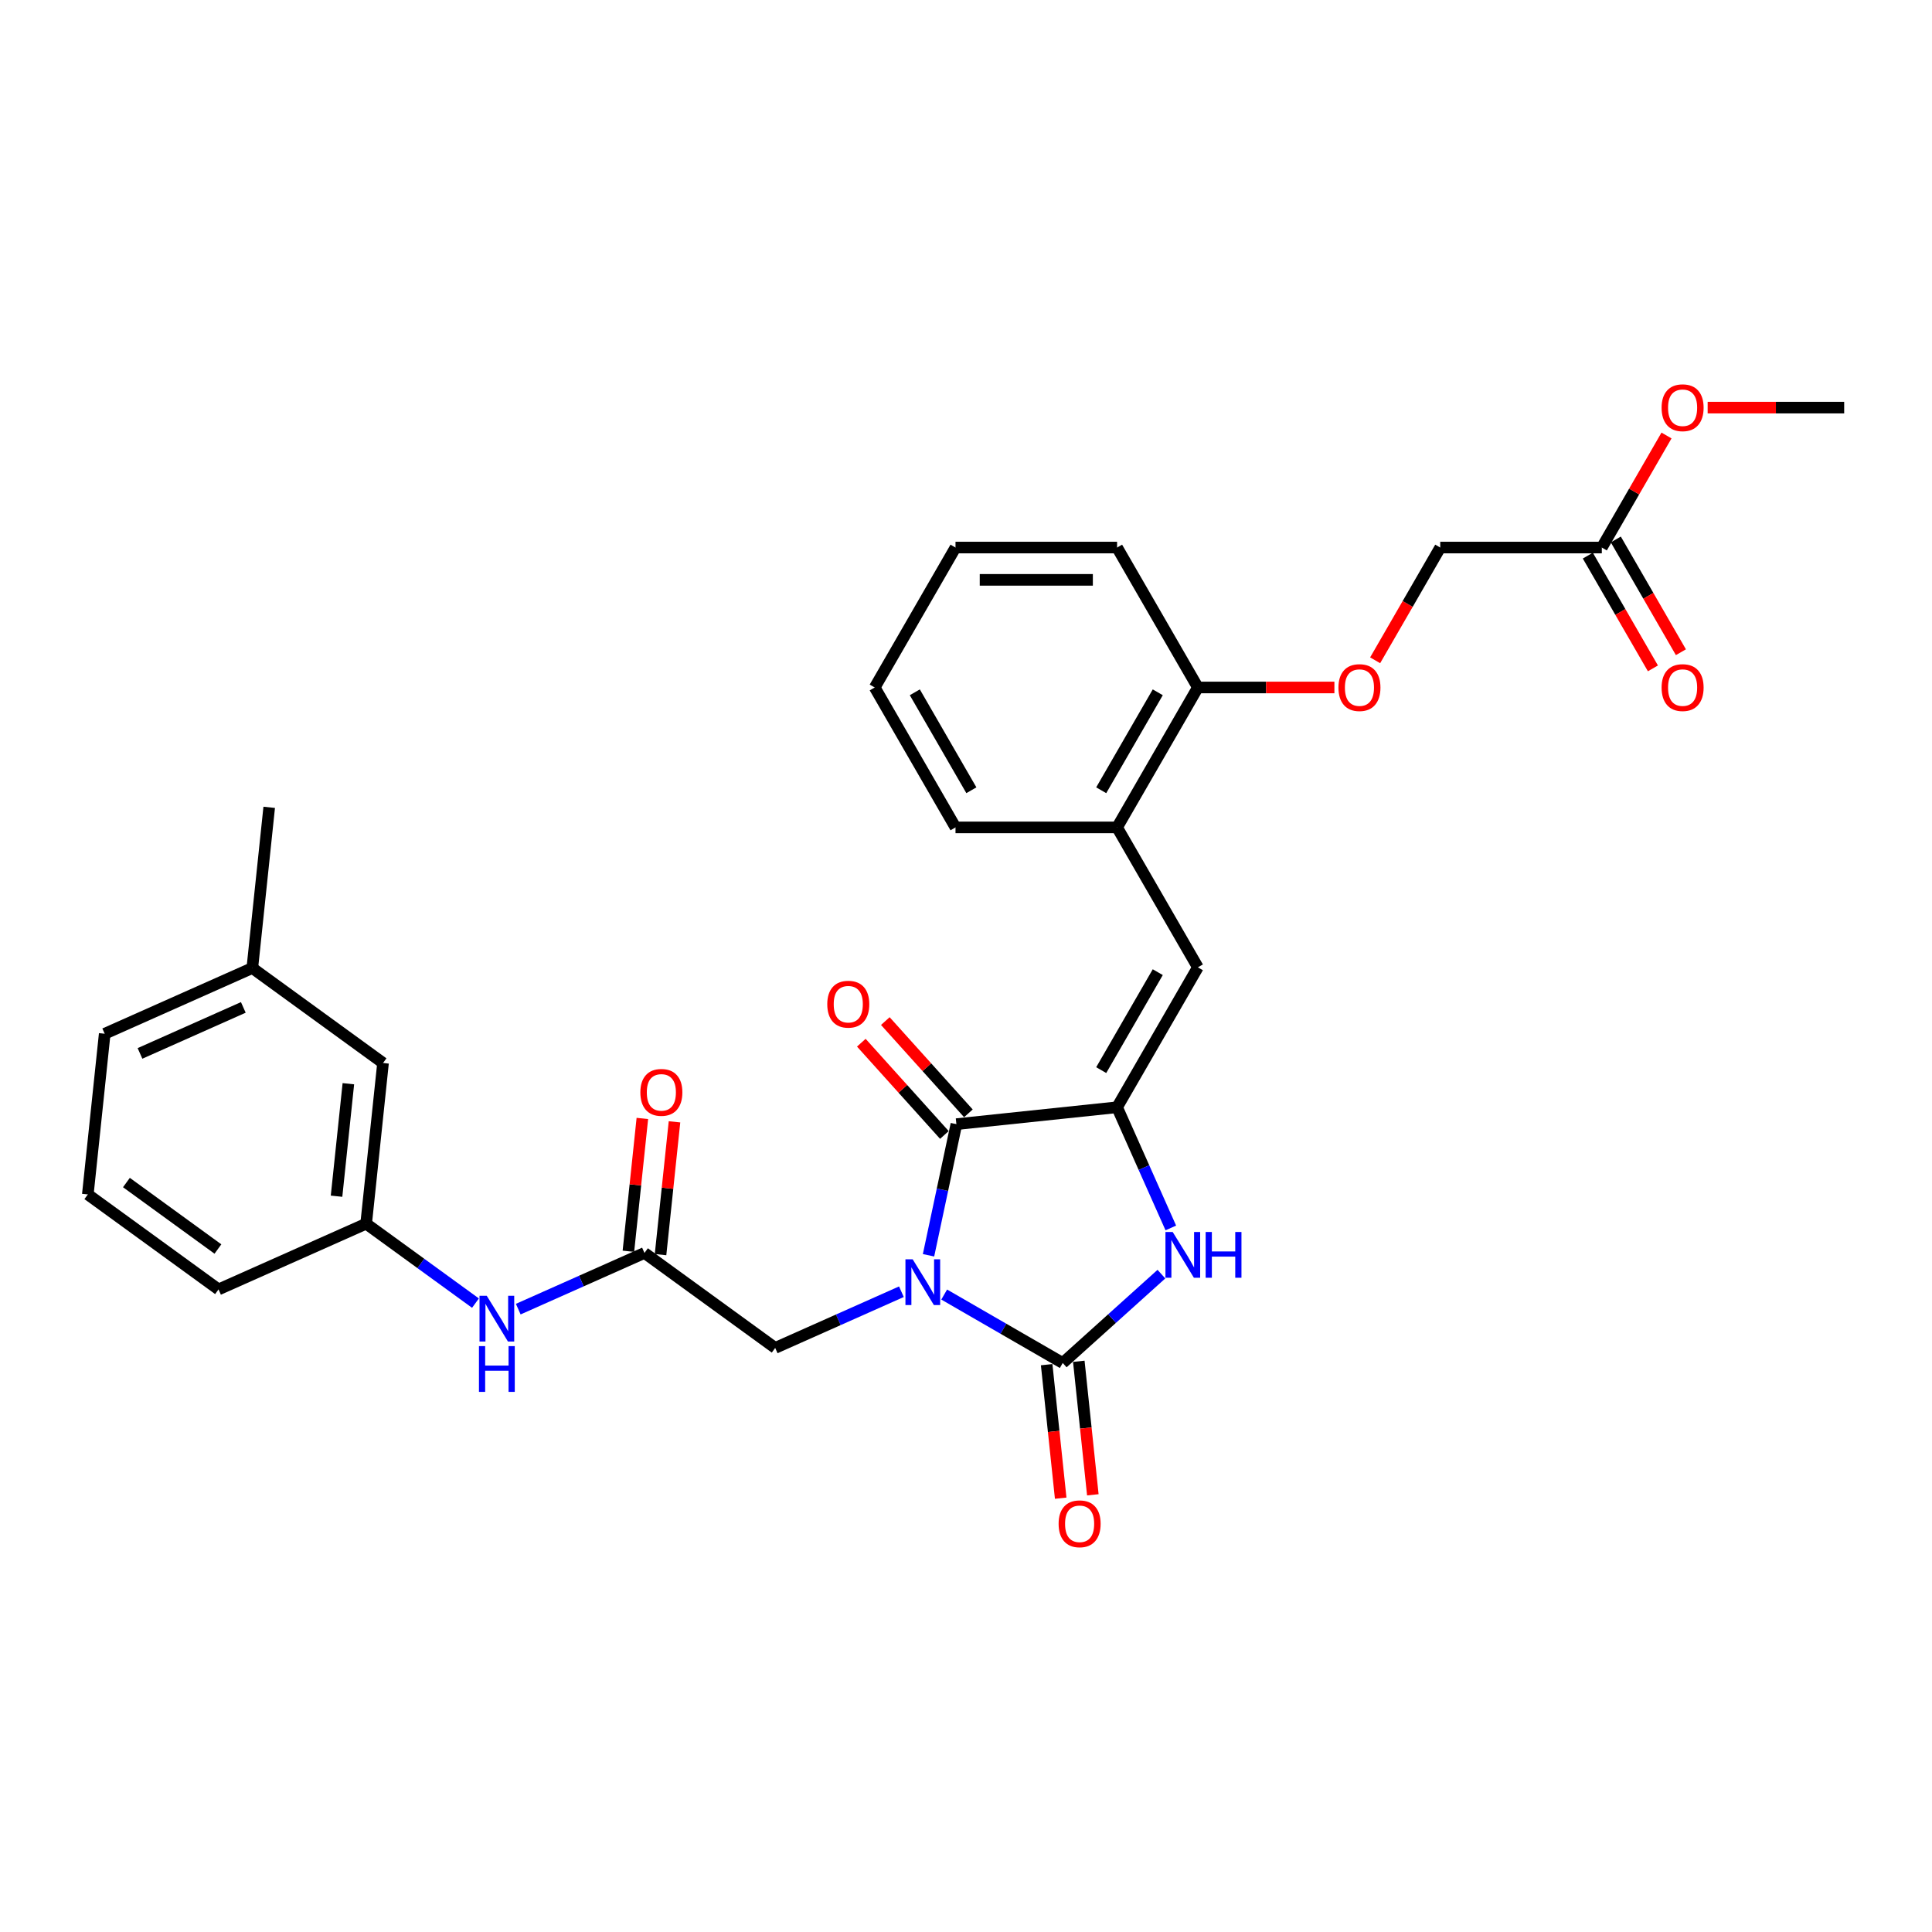 <?xml version='1.0' encoding='iso-8859-1'?>
<svg version='1.1' baseProfile='full'
              xmlns='http://www.w3.org/2000/svg'
                      xmlns:rdkit='http://www.rdkit.org/xml'
                      xmlns:xlink='http://www.w3.org/1999/xlink'
                  xml:space='preserve'
width='1000px' height='1000px' viewBox='0 0 1000 1000'>
<!-- END OF HEADER -->
<rect style='opacity:1.0;fill:#FFFFFF;stroke:none' width='1000' height='1000' x='0' y='0'> </rect>
<path class='bond-0' d='M 488.712,670.056 L 519.389,687.768' style='fill:none;fill-rule:evenodd;stroke:#0000FF;stroke-width:6px;stroke-linecap:butt;stroke-linejoin:miter;stroke-opacity:1' />
<path class='bond-0' d='M 519.389,687.768 L 550.067,705.479' style='fill:none;fill-rule:evenodd;stroke:#000000;stroke-width:6px;stroke-linecap:butt;stroke-linejoin:miter;stroke-opacity:1' />
<path class='bond-1' d='M 480.601,649.73 L 487.814,615.794' style='fill:none;fill-rule:evenodd;stroke:#0000FF;stroke-width:6px;stroke-linecap:butt;stroke-linejoin:miter;stroke-opacity:1' />
<path class='bond-1' d='M 487.814,615.794 L 495.027,581.859' style='fill:none;fill-rule:evenodd;stroke:#000000;stroke-width:6px;stroke-linecap:butt;stroke-linejoin:miter;stroke-opacity:1' />
<path class='bond-5' d='M 466.566,668.593 L 433.902,683.136' style='fill:none;fill-rule:evenodd;stroke:#0000FF;stroke-width:6px;stroke-linecap:butt;stroke-linejoin:miter;stroke-opacity:1' />
<path class='bond-5' d='M 433.902,683.136 L 401.237,697.679' style='fill:none;fill-rule:evenodd;stroke:#000000;stroke-width:6px;stroke-linecap:butt;stroke-linejoin:miter;stroke-opacity:1' />
<path class='bond-3' d='M 550.067,705.479 L 575.605,682.484' style='fill:none;fill-rule:evenodd;stroke:#000000;stroke-width:6px;stroke-linecap:butt;stroke-linejoin:miter;stroke-opacity:1' />
<path class='bond-3' d='M 575.605,682.484 L 601.144,659.488' style='fill:none;fill-rule:evenodd;stroke:#0000FF;stroke-width:6px;stroke-linecap:butt;stroke-linejoin:miter;stroke-opacity:1' />
<path class='bond-8' d='M 541.749,706.353 L 545.381,740.907' style='fill:none;fill-rule:evenodd;stroke:#000000;stroke-width:6px;stroke-linecap:butt;stroke-linejoin:miter;stroke-opacity:1' />
<path class='bond-8' d='M 545.381,740.907 L 549.013,775.46' style='fill:none;fill-rule:evenodd;stroke:#FF0000;stroke-width:6px;stroke-linecap:butt;stroke-linejoin:miter;stroke-opacity:1' />
<path class='bond-8' d='M 558.384,704.605 L 562.016,739.158' style='fill:none;fill-rule:evenodd;stroke:#000000;stroke-width:6px;stroke-linecap:butt;stroke-linejoin:miter;stroke-opacity:1' />
<path class='bond-8' d='M 562.016,739.158 L 565.647,773.712' style='fill:none;fill-rule:evenodd;stroke:#FF0000;stroke-width:6px;stroke-linecap:butt;stroke-linejoin:miter;stroke-opacity:1' />
<path class='bond-2' d='M 495.027,581.859 L 578.201,573.117' style='fill:none;fill-rule:evenodd;stroke:#000000;stroke-width:6px;stroke-linecap:butt;stroke-linejoin:miter;stroke-opacity:1' />
<path class='bond-10' d='M 501.242,576.262 L 479.743,552.385' style='fill:none;fill-rule:evenodd;stroke:#000000;stroke-width:6px;stroke-linecap:butt;stroke-linejoin:miter;stroke-opacity:1' />
<path class='bond-10' d='M 479.743,552.385 L 458.244,528.509' style='fill:none;fill-rule:evenodd;stroke:#FF0000;stroke-width:6px;stroke-linecap:butt;stroke-linejoin:miter;stroke-opacity:1' />
<path class='bond-10' d='M 488.812,587.455 L 467.313,563.578' style='fill:none;fill-rule:evenodd;stroke:#000000;stroke-width:6px;stroke-linecap:butt;stroke-linejoin:miter;stroke-opacity:1' />
<path class='bond-10' d='M 467.313,563.578 L 445.814,539.701' style='fill:none;fill-rule:evenodd;stroke:#FF0000;stroke-width:6px;stroke-linecap:butt;stroke-linejoin:miter;stroke-opacity:1' />
<path class='bond-4' d='M 578.201,573.117 L 620.017,500.689' style='fill:none;fill-rule:evenodd;stroke:#000000;stroke-width:6px;stroke-linecap:butt;stroke-linejoin:miter;stroke-opacity:1' />
<path class='bond-4' d='M 569.988,553.889 L 599.259,503.19' style='fill:none;fill-rule:evenodd;stroke:#000000;stroke-width:6px;stroke-linecap:butt;stroke-linejoin:miter;stroke-opacity:1' />
<path class='bond-30' d='M 578.201,573.117 L 592.107,604.351' style='fill:none;fill-rule:evenodd;stroke:#000000;stroke-width:6px;stroke-linecap:butt;stroke-linejoin:miter;stroke-opacity:1' />
<path class='bond-30' d='M 592.107,604.351 L 606.014,635.585' style='fill:none;fill-rule:evenodd;stroke:#0000FF;stroke-width:6px;stroke-linecap:butt;stroke-linejoin:miter;stroke-opacity:1' />
<path class='bond-7' d='M 620.017,500.689 L 578.201,428.262' style='fill:none;fill-rule:evenodd;stroke:#000000;stroke-width:6px;stroke-linecap:butt;stroke-linejoin:miter;stroke-opacity:1' />
<path class='bond-6' d='M 401.237,697.679 L 333.578,648.522' style='fill:none;fill-rule:evenodd;stroke:#000000;stroke-width:6px;stroke-linecap:butt;stroke-linejoin:miter;stroke-opacity:1' />
<path class='bond-9' d='M 333.578,648.522 L 300.913,663.065' style='fill:none;fill-rule:evenodd;stroke:#000000;stroke-width:6px;stroke-linecap:butt;stroke-linejoin:miter;stroke-opacity:1' />
<path class='bond-9' d='M 300.913,663.065 L 268.249,677.608' style='fill:none;fill-rule:evenodd;stroke:#0000FF;stroke-width:6px;stroke-linecap:butt;stroke-linejoin:miter;stroke-opacity:1' />
<path class='bond-14' d='M 341.895,649.396 L 345.507,615.026' style='fill:none;fill-rule:evenodd;stroke:#000000;stroke-width:6px;stroke-linecap:butt;stroke-linejoin:miter;stroke-opacity:1' />
<path class='bond-14' d='M 345.507,615.026 L 349.12,580.657' style='fill:none;fill-rule:evenodd;stroke:#FF0000;stroke-width:6px;stroke-linecap:butt;stroke-linejoin:miter;stroke-opacity:1' />
<path class='bond-14' d='M 325.26,647.647 L 328.873,613.278' style='fill:none;fill-rule:evenodd;stroke:#000000;stroke-width:6px;stroke-linecap:butt;stroke-linejoin:miter;stroke-opacity:1' />
<path class='bond-14' d='M 328.873,613.278 L 332.485,578.908' style='fill:none;fill-rule:evenodd;stroke:#FF0000;stroke-width:6px;stroke-linecap:butt;stroke-linejoin:miter;stroke-opacity:1' />
<path class='bond-12' d='M 578.201,428.262 L 620.017,355.834' style='fill:none;fill-rule:evenodd;stroke:#000000;stroke-width:6px;stroke-linecap:butt;stroke-linejoin:miter;stroke-opacity:1' />
<path class='bond-12' d='M 569.988,409.034 L 599.259,358.335' style='fill:none;fill-rule:evenodd;stroke:#000000;stroke-width:6px;stroke-linecap:butt;stroke-linejoin:miter;stroke-opacity:1' />
<path class='bond-22' d='M 578.201,428.262 L 494.569,428.262' style='fill:none;fill-rule:evenodd;stroke:#000000;stroke-width:6px;stroke-linecap:butt;stroke-linejoin:miter;stroke-opacity:1' />
<path class='bond-15' d='M 246.103,674.493 L 217.809,653.936' style='fill:none;fill-rule:evenodd;stroke:#0000FF;stroke-width:6px;stroke-linecap:butt;stroke-linejoin:miter;stroke-opacity:1' />
<path class='bond-15' d='M 217.809,653.936 L 189.516,633.38' style='fill:none;fill-rule:evenodd;stroke:#000000;stroke-width:6px;stroke-linecap:butt;stroke-linejoin:miter;stroke-opacity:1' />
<path class='bond-11' d='M 829.097,283.407 L 745.465,283.407' style='fill:none;fill-rule:evenodd;stroke:#000000;stroke-width:6px;stroke-linecap:butt;stroke-linejoin:miter;stroke-opacity:1' />
<path class='bond-16' d='M 821.855,287.588 L 838.702,316.768' style='fill:none;fill-rule:evenodd;stroke:#000000;stroke-width:6px;stroke-linecap:butt;stroke-linejoin:miter;stroke-opacity:1' />
<path class='bond-16' d='M 838.702,316.768 L 855.549,345.949' style='fill:none;fill-rule:evenodd;stroke:#FF0000;stroke-width:6px;stroke-linecap:butt;stroke-linejoin:miter;stroke-opacity:1' />
<path class='bond-16' d='M 836.34,279.225 L 853.187,308.405' style='fill:none;fill-rule:evenodd;stroke:#000000;stroke-width:6px;stroke-linecap:butt;stroke-linejoin:miter;stroke-opacity:1' />
<path class='bond-16' d='M 853.187,308.405 L 870.035,337.586' style='fill:none;fill-rule:evenodd;stroke:#FF0000;stroke-width:6px;stroke-linecap:butt;stroke-linejoin:miter;stroke-opacity:1' />
<path class='bond-19' d='M 829.097,283.407 L 845.838,254.41' style='fill:none;fill-rule:evenodd;stroke:#000000;stroke-width:6px;stroke-linecap:butt;stroke-linejoin:miter;stroke-opacity:1' />
<path class='bond-19' d='M 845.838,254.41 L 862.579,225.414' style='fill:none;fill-rule:evenodd;stroke:#FF0000;stroke-width:6px;stroke-linecap:butt;stroke-linejoin:miter;stroke-opacity:1' />
<path class='bond-13' d='M 620.017,355.834 L 655.352,355.834' style='fill:none;fill-rule:evenodd;stroke:#000000;stroke-width:6px;stroke-linecap:butt;stroke-linejoin:miter;stroke-opacity:1' />
<path class='bond-13' d='M 655.352,355.834 L 690.686,355.834' style='fill:none;fill-rule:evenodd;stroke:#FF0000;stroke-width:6px;stroke-linecap:butt;stroke-linejoin:miter;stroke-opacity:1' />
<path class='bond-24' d='M 620.017,355.834 L 578.201,283.407' style='fill:none;fill-rule:evenodd;stroke:#000000;stroke-width:6px;stroke-linecap:butt;stroke-linejoin:miter;stroke-opacity:1' />
<path class='bond-17' d='M 711.771,341.767 L 728.618,312.587' style='fill:none;fill-rule:evenodd;stroke:#FF0000;stroke-width:6px;stroke-linecap:butt;stroke-linejoin:miter;stroke-opacity:1' />
<path class='bond-17' d='M 728.618,312.587 L 745.465,283.407' style='fill:none;fill-rule:evenodd;stroke:#000000;stroke-width:6px;stroke-linecap:butt;stroke-linejoin:miter;stroke-opacity:1' />
<path class='bond-18' d='M 189.516,633.38 L 198.258,550.206' style='fill:none;fill-rule:evenodd;stroke:#000000;stroke-width:6px;stroke-linecap:butt;stroke-linejoin:miter;stroke-opacity:1' />
<path class='bond-18' d='M 174.193,619.156 L 180.312,560.934' style='fill:none;fill-rule:evenodd;stroke:#000000;stroke-width:6px;stroke-linecap:butt;stroke-linejoin:miter;stroke-opacity:1' />
<path class='bond-23' d='M 189.516,633.38 L 113.114,667.396' style='fill:none;fill-rule:evenodd;stroke:#000000;stroke-width:6px;stroke-linecap:butt;stroke-linejoin:miter;stroke-opacity:1' />
<path class='bond-20' d='M 198.258,550.206 L 130.598,501.048' style='fill:none;fill-rule:evenodd;stroke:#000000;stroke-width:6px;stroke-linecap:butt;stroke-linejoin:miter;stroke-opacity:1' />
<path class='bond-27' d='M 883.876,210.979 L 919.211,210.979' style='fill:none;fill-rule:evenodd;stroke:#FF0000;stroke-width:6px;stroke-linecap:butt;stroke-linejoin:miter;stroke-opacity:1' />
<path class='bond-27' d='M 919.211,210.979 L 954.545,210.979' style='fill:none;fill-rule:evenodd;stroke:#000000;stroke-width:6px;stroke-linecap:butt;stroke-linejoin:miter;stroke-opacity:1' />
<path class='bond-26' d='M 130.598,501.048 L 139.34,417.874' style='fill:none;fill-rule:evenodd;stroke:#000000;stroke-width:6px;stroke-linecap:butt;stroke-linejoin:miter;stroke-opacity:1' />
<path class='bond-31' d='M 130.598,501.048 L 54.197,535.065' style='fill:none;fill-rule:evenodd;stroke:#000000;stroke-width:6px;stroke-linecap:butt;stroke-linejoin:miter;stroke-opacity:1' />
<path class='bond-31' d='M 125.941,521.431 L 72.46,545.243' style='fill:none;fill-rule:evenodd;stroke:#000000;stroke-width:6px;stroke-linecap:butt;stroke-linejoin:miter;stroke-opacity:1' />
<path class='bond-21' d='M 45.455,618.239 L 113.114,667.396' style='fill:none;fill-rule:evenodd;stroke:#000000;stroke-width:6px;stroke-linecap:butt;stroke-linejoin:miter;stroke-opacity:1' />
<path class='bond-21' d='M 65.435,612.08 L 112.797,646.491' style='fill:none;fill-rule:evenodd;stroke:#000000;stroke-width:6px;stroke-linecap:butt;stroke-linejoin:miter;stroke-opacity:1' />
<path class='bond-25' d='M 45.455,618.239 L 54.197,535.065' style='fill:none;fill-rule:evenodd;stroke:#000000;stroke-width:6px;stroke-linecap:butt;stroke-linejoin:miter;stroke-opacity:1' />
<path class='bond-28' d='M 494.569,428.262 L 452.753,355.834' style='fill:none;fill-rule:evenodd;stroke:#000000;stroke-width:6px;stroke-linecap:butt;stroke-linejoin:miter;stroke-opacity:1' />
<path class='bond-28' d='M 502.782,409.034 L 473.511,358.335' style='fill:none;fill-rule:evenodd;stroke:#000000;stroke-width:6px;stroke-linecap:butt;stroke-linejoin:miter;stroke-opacity:1' />
<path class='bond-32' d='M 578.201,283.407 L 494.569,283.407' style='fill:none;fill-rule:evenodd;stroke:#000000;stroke-width:6px;stroke-linecap:butt;stroke-linejoin:miter;stroke-opacity:1' />
<path class='bond-32' d='M 565.656,300.133 L 507.114,300.133' style='fill:none;fill-rule:evenodd;stroke:#000000;stroke-width:6px;stroke-linecap:butt;stroke-linejoin:miter;stroke-opacity:1' />
<path class='bond-29' d='M 452.753,355.834 L 494.569,283.407' style='fill:none;fill-rule:evenodd;stroke:#000000;stroke-width:6px;stroke-linecap:butt;stroke-linejoin:miter;stroke-opacity:1' />
<path  class='atom-0' d='M 472.404 651.821
L 480.165 664.366
Q 480.934 665.603, 482.172 667.845
Q 483.41 670.086, 483.477 670.22
L 483.477 651.821
L 486.621 651.821
L 486.621 675.505
L 483.376 675.505
L 475.046 661.79
Q 474.076 660.184, 473.039 658.344
Q 472.036 656.504, 471.735 655.935
L 471.735 675.505
L 468.657 675.505
L 468.657 651.821
L 472.404 651.821
' fill='#0000FF'/>
<path  class='atom-4' d='M 606.982 637.676
L 614.743 650.221
Q 615.512 651.459, 616.75 653.7
Q 617.988 655.941, 618.055 656.075
L 618.055 637.676
L 621.199 637.676
L 621.199 661.361
L 617.954 661.361
L 609.625 647.645
Q 608.655 646.039, 607.618 644.199
Q 606.614 642.359, 606.313 641.791
L 606.313 661.361
L 603.235 661.361
L 603.235 637.676
L 606.982 637.676
' fill='#0000FF'/>
<path  class='atom-4' d='M 624.043 637.676
L 627.254 637.676
L 627.254 647.745
L 639.364 647.745
L 639.364 637.676
L 642.576 637.676
L 642.576 661.361
L 639.364 661.361
L 639.364 650.422
L 627.254 650.422
L 627.254 661.361
L 624.043 661.361
L 624.043 637.676
' fill='#0000FF'/>
<path  class='atom-9' d='M 547.936 788.72
Q 547.936 783.033, 550.746 779.855
Q 553.556 776.677, 558.808 776.677
Q 564.061 776.677, 566.871 779.855
Q 569.681 783.033, 569.681 788.72
Q 569.681 794.474, 566.837 797.752
Q 563.994 800.997, 558.808 800.997
Q 553.59 800.997, 550.746 797.752
Q 547.936 794.507, 547.936 788.72
M 558.808 798.321
Q 562.421 798.321, 564.362 795.912
Q 566.335 793.47, 566.335 788.72
Q 566.335 784.07, 564.362 781.728
Q 562.421 779.353, 558.808 779.353
Q 555.196 779.353, 553.222 781.695
Q 551.282 784.037, 551.282 788.72
Q 551.282 793.504, 553.222 795.912
Q 555.196 798.321, 558.808 798.321
' fill='#FF0000'/>
<path  class='atom-10' d='M 251.94 670.695
L 259.702 683.24
Q 260.471 684.478, 261.709 686.719
Q 262.946 688.961, 263.013 689.095
L 263.013 670.695
L 266.158 670.695
L 266.158 694.38
L 262.913 694.38
L 254.583 680.664
Q 253.613 679.059, 252.576 677.219
Q 251.572 675.379, 251.271 674.81
L 251.271 694.38
L 248.194 694.38
L 248.194 670.695
L 251.94 670.695
' fill='#0000FF'/>
<path  class='atom-10' d='M 247.909 696.749
L 251.121 696.749
L 251.121 706.818
L 263.231 706.818
L 263.231 696.749
L 266.442 696.749
L 266.442 720.433
L 263.231 720.433
L 263.231 709.494
L 251.121 709.494
L 251.121 720.433
L 247.909 720.433
L 247.909 696.749
' fill='#0000FF'/>
<path  class='atom-11' d='M 428.194 519.775
Q 428.194 514.088, 431.004 510.91
Q 433.814 507.732, 439.066 507.732
Q 444.318 507.732, 447.128 510.91
Q 449.938 514.088, 449.938 519.775
Q 449.938 525.529, 447.095 528.807
Q 444.252 532.052, 439.066 532.052
Q 433.848 532.052, 431.004 528.807
Q 428.194 525.562, 428.194 519.775
M 439.066 529.376
Q 442.679 529.376, 444.619 526.967
Q 446.593 524.525, 446.593 519.775
Q 446.593 515.125, 444.619 512.783
Q 442.679 510.408, 439.066 510.408
Q 435.453 510.408, 433.48 512.75
Q 431.539 515.091, 431.539 519.775
Q 431.539 524.558, 433.48 526.967
Q 435.453 529.376, 439.066 529.376
' fill='#FF0000'/>
<path  class='atom-14' d='M 692.777 355.901
Q 692.777 350.214, 695.587 347.036
Q 698.397 343.858, 703.649 343.858
Q 708.901 343.858, 711.711 347.036
Q 714.521 350.214, 714.521 355.901
Q 714.521 361.655, 711.678 364.933
Q 708.834 368.178, 703.649 368.178
Q 698.431 368.178, 695.587 364.933
Q 692.777 361.688, 692.777 355.901
M 703.649 365.502
Q 707.262 365.502, 709.202 363.093
Q 711.176 360.651, 711.176 355.901
Q 711.176 351.251, 709.202 348.909
Q 707.262 346.534, 703.649 346.534
Q 700.036 346.534, 698.063 348.876
Q 696.122 351.218, 696.122 355.901
Q 696.122 360.685, 698.063 363.093
Q 700.036 365.502, 703.649 365.502
' fill='#FF0000'/>
<path  class='atom-15' d='M 331.447 565.415
Q 331.447 559.728, 334.257 556.55
Q 337.067 553.371, 342.319 553.371
Q 347.572 553.371, 350.382 556.55
Q 353.192 559.728, 353.192 565.415
Q 353.192 571.168, 350.348 574.447
Q 347.505 577.692, 342.319 577.692
Q 337.101 577.692, 334.257 574.447
Q 331.447 571.202, 331.447 565.415
M 342.319 575.015
Q 345.932 575.015, 347.873 572.607
Q 349.846 570.165, 349.846 565.415
Q 349.846 560.765, 347.873 558.423
Q 345.932 556.048, 342.319 556.048
Q 338.707 556.048, 336.733 558.389
Q 334.793 560.731, 334.793 565.415
Q 334.793 570.198, 336.733 572.607
Q 338.707 575.015, 342.319 575.015
' fill='#FF0000'/>
<path  class='atom-17' d='M 860.041 355.901
Q 860.041 350.214, 862.851 347.036
Q 865.661 343.858, 870.913 343.858
Q 876.165 343.858, 878.976 347.036
Q 881.786 350.214, 881.786 355.901
Q 881.786 361.655, 878.942 364.933
Q 876.099 368.178, 870.913 368.178
Q 865.695 368.178, 862.851 364.933
Q 860.041 361.688, 860.041 355.901
M 870.913 365.502
Q 874.526 365.502, 876.467 363.093
Q 878.44 360.651, 878.44 355.901
Q 878.44 351.251, 876.467 348.909
Q 874.526 346.534, 870.913 346.534
Q 867.3 346.534, 865.327 348.876
Q 863.386 351.218, 863.386 355.901
Q 863.386 360.685, 865.327 363.093
Q 867.3 365.502, 870.913 365.502
' fill='#FF0000'/>
<path  class='atom-20' d='M 860.041 211.046
Q 860.041 205.359, 862.851 202.181
Q 865.661 199.003, 870.913 199.003
Q 876.165 199.003, 878.976 202.181
Q 881.786 205.359, 881.786 211.046
Q 881.786 216.8, 878.942 220.078
Q 876.099 223.323, 870.913 223.323
Q 865.695 223.323, 862.851 220.078
Q 860.041 216.833, 860.041 211.046
M 870.913 220.647
Q 874.526 220.647, 876.467 218.238
Q 878.44 215.796, 878.44 211.046
Q 878.44 206.396, 876.467 204.054
Q 874.526 201.679, 870.913 201.679
Q 867.3 201.679, 865.327 204.021
Q 863.386 206.363, 863.386 211.046
Q 863.386 215.83, 865.327 218.238
Q 867.3 220.647, 870.913 220.647
' fill='#FF0000'/>
</svg>
